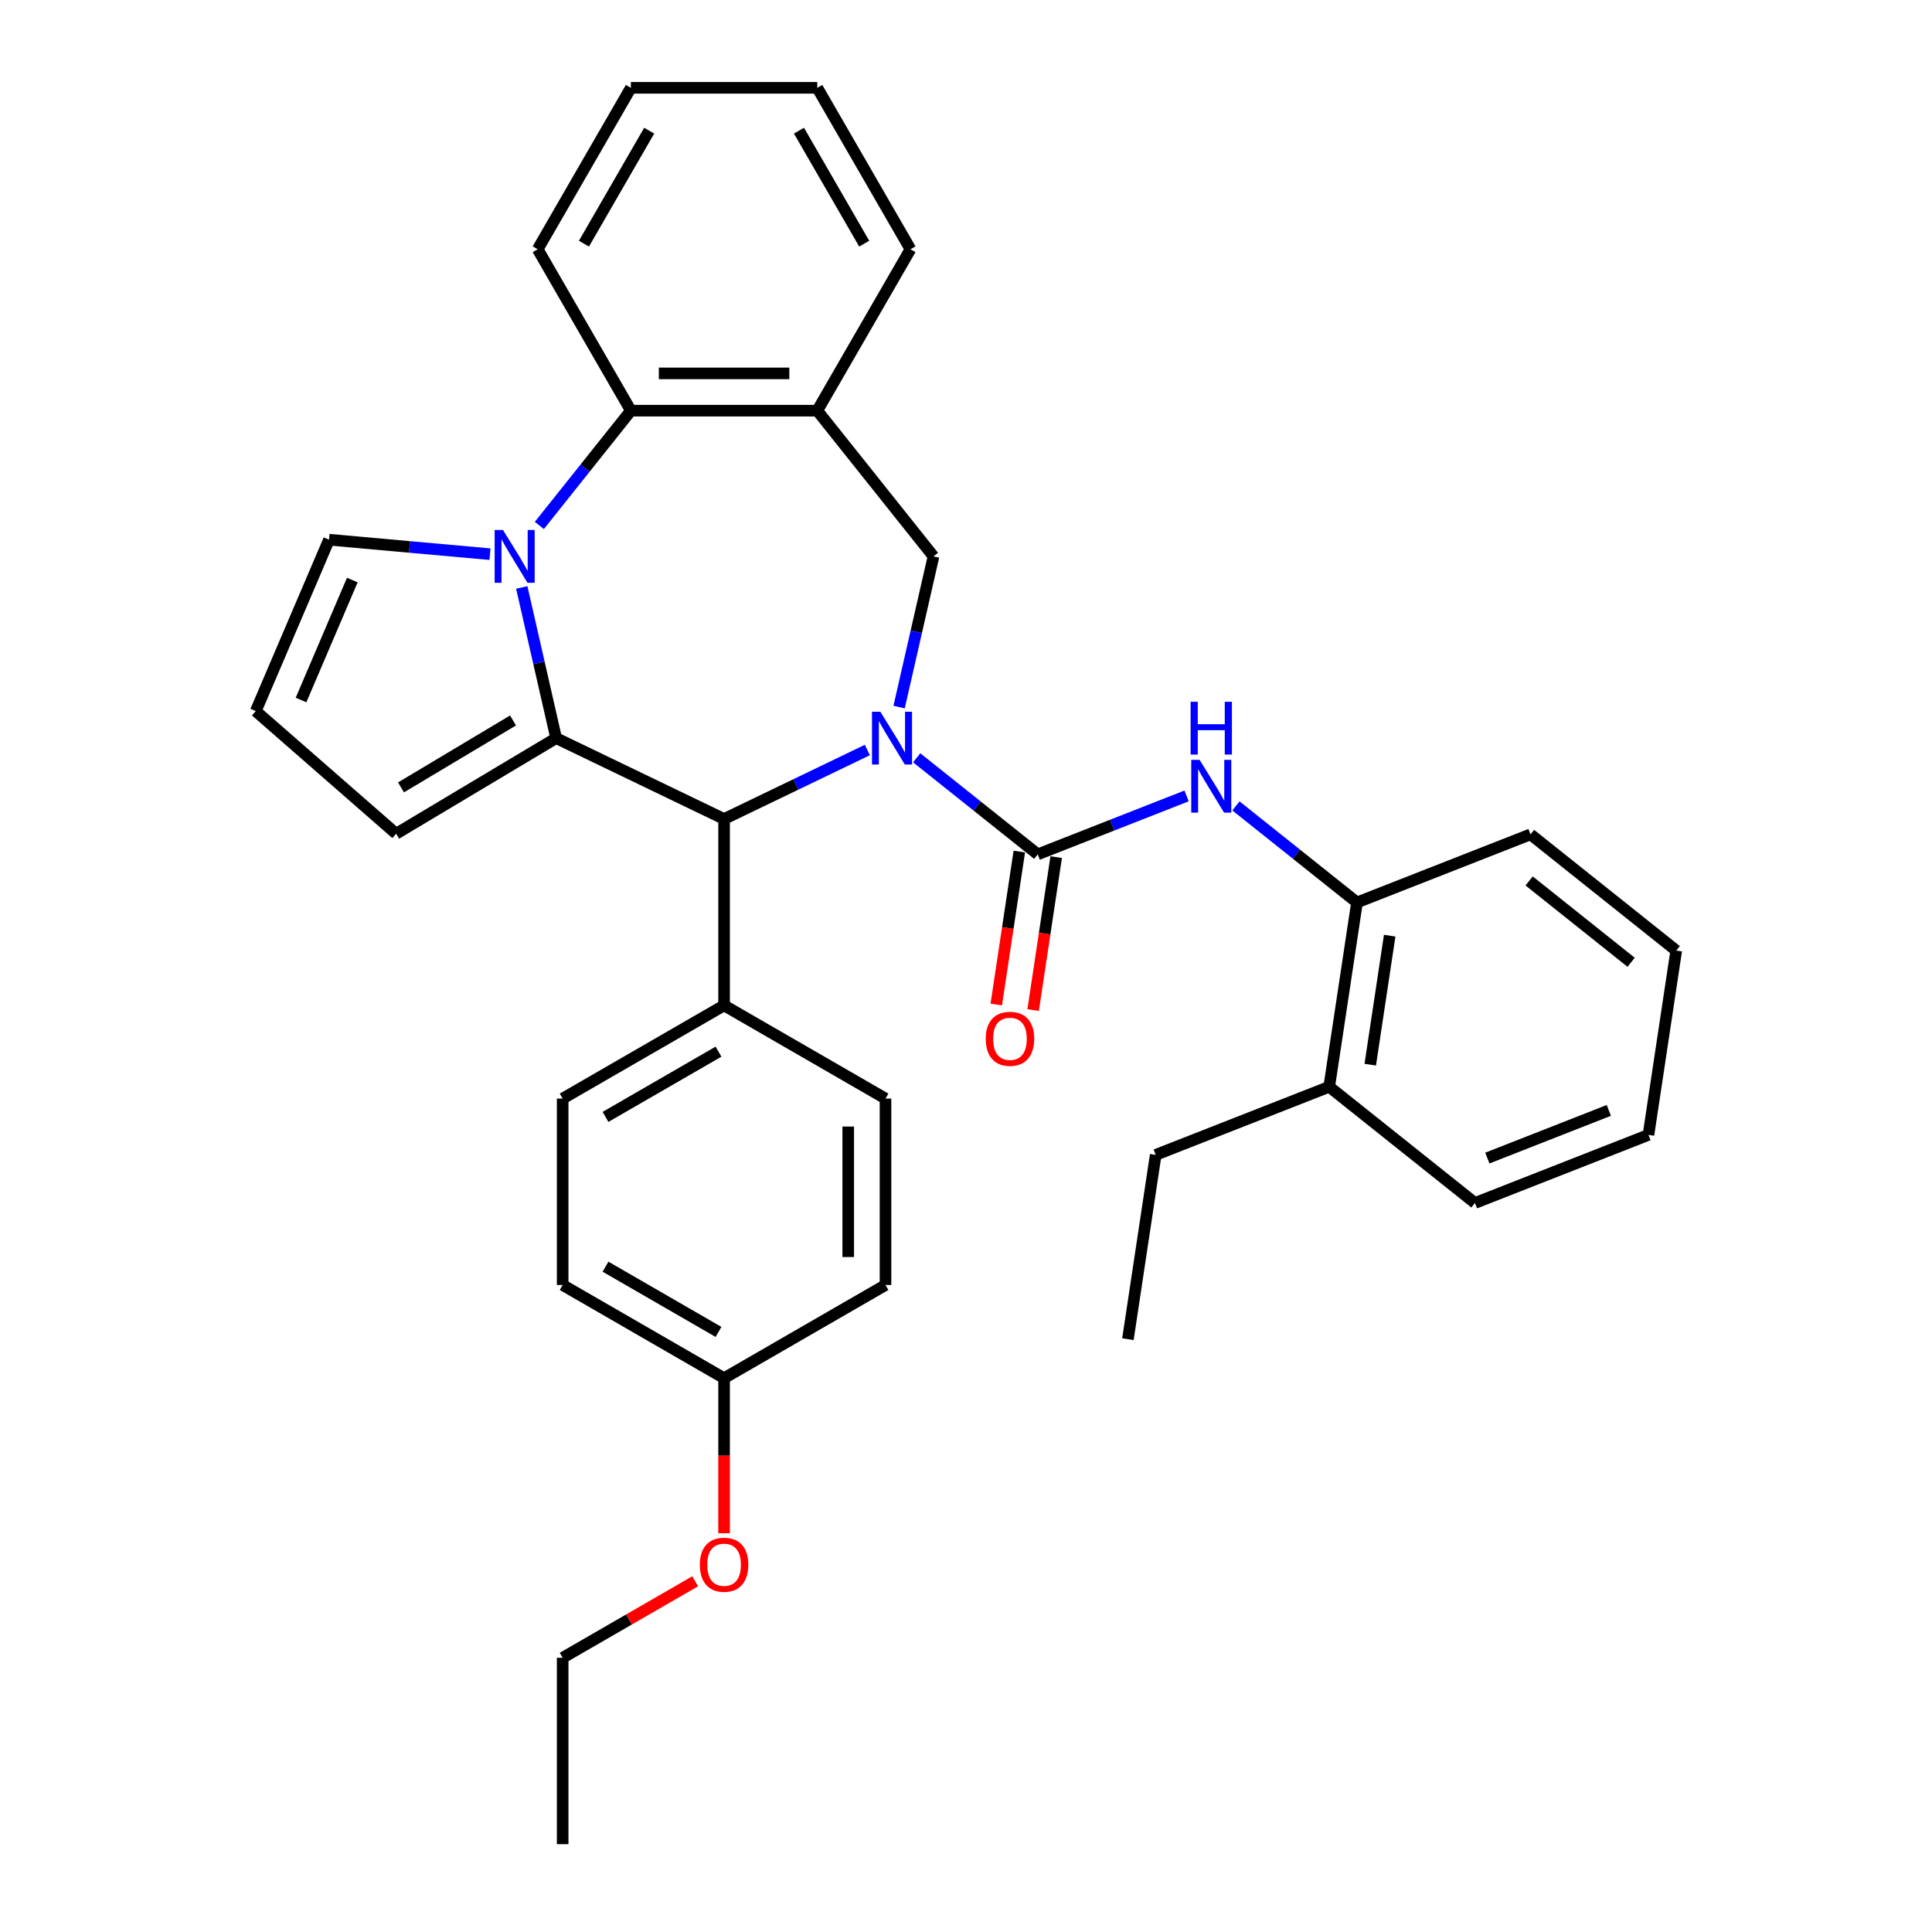 <?xml version='1.0' encoding='iso-8859-1'?>
<svg version='1.1' baseProfile='full'
              xmlns='http://www.w3.org/2000/svg'
                      xmlns:rdkit='http://www.rdkit.org/xml'
                      xmlns:xlink='http://www.w3.org/1999/xlink'
                  xml:space='preserve'
width='1000px' height='1000px' viewBox='0 0 1000 1000'>
<!-- END OF HEADER -->
<rect style='opacity:1.0;fill:#FFFFFF;stroke:none' width='1000' height='1000' x='0' y='0'> </rect>
<path class='bond-2' d='M 474.482,392.238 L 505.81,417.221' style='fill:none;fill-rule:evenodd;stroke:#0000FF;stroke-width:6px;stroke-linecap:butt;stroke-linejoin:miter;stroke-opacity:1' />
<path class='bond-2' d='M 505.81,417.221 L 537.139,442.205' style='fill:none;fill-rule:evenodd;stroke:#000000;stroke-width:6px;stroke-linecap:butt;stroke-linejoin:miter;stroke-opacity:1' />
<path class='bond-3' d='M 448.935,388.203 L 411.859,406.057' style='fill:none;fill-rule:evenodd;stroke:#0000FF;stroke-width:6px;stroke-linecap:butt;stroke-linejoin:miter;stroke-opacity:1' />
<path class='bond-3' d='M 411.859,406.057 L 374.784,423.912' style='fill:none;fill-rule:evenodd;stroke:#000000;stroke-width:6px;stroke-linecap:butt;stroke-linejoin:miter;stroke-opacity:1' />
<path class='bond-4' d='M 465.377,365.978 L 474.277,326.984' style='fill:none;fill-rule:evenodd;stroke:#0000FF;stroke-width:6px;stroke-linecap:butt;stroke-linejoin:miter;stroke-opacity:1' />
<path class='bond-4' d='M 474.277,326.984 L 483.177,287.991' style='fill:none;fill-rule:evenodd;stroke:#000000;stroke-width:6px;stroke-linecap:butt;stroke-linejoin:miter;stroke-opacity:1' />
<path class='bond-0' d='M 287.859,382.051 L 374.784,423.912' style='fill:none;fill-rule:evenodd;stroke:#000000;stroke-width:6px;stroke-linecap:butt;stroke-linejoin:miter;stroke-opacity:1' />
<path class='bond-1' d='M 287.859,382.051 L 278.959,343.058' style='fill:none;fill-rule:evenodd;stroke:#000000;stroke-width:6px;stroke-linecap:butt;stroke-linejoin:miter;stroke-opacity:1' />
<path class='bond-1' d='M 278.959,343.058 L 270.059,304.064' style='fill:none;fill-rule:evenodd;stroke:#0000FF;stroke-width:6px;stroke-linecap:butt;stroke-linejoin:miter;stroke-opacity:1' />
<path class='bond-9' d='M 287.859,382.051 L 205.037,431.535' style='fill:none;fill-rule:evenodd;stroke:#000000;stroke-width:6px;stroke-linecap:butt;stroke-linejoin:miter;stroke-opacity:1' />
<path class='bond-9' d='M 265.539,372.909 L 207.564,407.548' style='fill:none;fill-rule:evenodd;stroke:#000000;stroke-width:6px;stroke-linecap:butt;stroke-linejoin:miter;stroke-opacity:1' />
<path class='bond-8' d='M 253.617,286.841 L 211.959,283.092' style='fill:none;fill-rule:evenodd;stroke:#0000FF;stroke-width:6px;stroke-linecap:butt;stroke-linejoin:miter;stroke-opacity:1' />
<path class='bond-8' d='M 211.959,283.092 L 170.3,279.343' style='fill:none;fill-rule:evenodd;stroke:#000000;stroke-width:6px;stroke-linecap:butt;stroke-linejoin:miter;stroke-opacity:1' />
<path class='bond-33' d='M 279.165,271.973 L 302.855,242.267' style='fill:none;fill-rule:evenodd;stroke:#0000FF;stroke-width:6px;stroke-linecap:butt;stroke-linejoin:miter;stroke-opacity:1' />
<path class='bond-33' d='M 302.855,242.267 L 326.544,212.561' style='fill:none;fill-rule:evenodd;stroke:#000000;stroke-width:6px;stroke-linecap:butt;stroke-linejoin:miter;stroke-opacity:1' />
<path class='bond-7' d='M 537.139,442.205 L 575.656,427.087' style='fill:none;fill-rule:evenodd;stroke:#000000;stroke-width:6px;stroke-linecap:butt;stroke-linejoin:miter;stroke-opacity:1' />
<path class='bond-7' d='M 575.656,427.087 L 614.174,411.97' style='fill:none;fill-rule:evenodd;stroke:#0000FF;stroke-width:6px;stroke-linecap:butt;stroke-linejoin:miter;stroke-opacity:1' />
<path class='bond-12' d='M 527.598,440.767 L 521.632,480.353' style='fill:none;fill-rule:evenodd;stroke:#000000;stroke-width:6px;stroke-linecap:butt;stroke-linejoin:miter;stroke-opacity:1' />
<path class='bond-12' d='M 521.632,480.353 L 515.665,519.94' style='fill:none;fill-rule:evenodd;stroke:#FF0000;stroke-width:6px;stroke-linecap:butt;stroke-linejoin:miter;stroke-opacity:1' />
<path class='bond-12' d='M 546.679,443.643 L 540.712,483.229' style='fill:none;fill-rule:evenodd;stroke:#000000;stroke-width:6px;stroke-linecap:butt;stroke-linejoin:miter;stroke-opacity:1' />
<path class='bond-12' d='M 540.712,483.229 L 534.745,522.816' style='fill:none;fill-rule:evenodd;stroke:#FF0000;stroke-width:6px;stroke-linecap:butt;stroke-linejoin:miter;stroke-opacity:1' />
<path class='bond-11' d='M 374.784,423.912 L 374.784,520.391' style='fill:none;fill-rule:evenodd;stroke:#000000;stroke-width:6px;stroke-linecap:butt;stroke-linejoin:miter;stroke-opacity:1' />
<path class='bond-6' d='M 483.177,287.991 L 423.023,212.561' style='fill:none;fill-rule:evenodd;stroke:#000000;stroke-width:6px;stroke-linecap:butt;stroke-linejoin:miter;stroke-opacity:1' />
<path class='bond-5' d='M 326.544,212.561 L 423.023,212.561' style='fill:none;fill-rule:evenodd;stroke:#000000;stroke-width:6px;stroke-linecap:butt;stroke-linejoin:miter;stroke-opacity:1' />
<path class='bond-5' d='M 341.016,193.265 L 408.551,193.265' style='fill:none;fill-rule:evenodd;stroke:#000000;stroke-width:6px;stroke-linecap:butt;stroke-linejoin:miter;stroke-opacity:1' />
<path class='bond-21' d='M 326.544,212.561 L 278.305,129.008' style='fill:none;fill-rule:evenodd;stroke:#000000;stroke-width:6px;stroke-linecap:butt;stroke-linejoin:miter;stroke-opacity:1' />
<path class='bond-20' d='M 423.023,212.561 L 471.263,129.008' style='fill:none;fill-rule:evenodd;stroke:#000000;stroke-width:6px;stroke-linecap:butt;stroke-linejoin:miter;stroke-opacity:1' />
<path class='bond-10' d='M 639.722,417.144 L 671.05,442.127' style='fill:none;fill-rule:evenodd;stroke:#0000FF;stroke-width:6px;stroke-linecap:butt;stroke-linejoin:miter;stroke-opacity:1' />
<path class='bond-10' d='M 671.05,442.127 L 702.378,467.111' style='fill:none;fill-rule:evenodd;stroke:#000000;stroke-width:6px;stroke-linecap:butt;stroke-linejoin:miter;stroke-opacity:1' />
<path class='bond-35' d='M 170.3,279.343 L 132.382,368.058' style='fill:none;fill-rule:evenodd;stroke:#000000;stroke-width:6px;stroke-linecap:butt;stroke-linejoin:miter;stroke-opacity:1' />
<path class='bond-35' d='M 182.356,300.234 L 155.813,362.334' style='fill:none;fill-rule:evenodd;stroke:#000000;stroke-width:6px;stroke-linecap:butt;stroke-linejoin:miter;stroke-opacity:1' />
<path class='bond-13' d='M 205.037,431.535 L 132.382,368.058' style='fill:none;fill-rule:evenodd;stroke:#000000;stroke-width:6px;stroke-linecap:butt;stroke-linejoin:miter;stroke-opacity:1' />
<path class='bond-14' d='M 702.378,467.111 L 687.999,562.512' style='fill:none;fill-rule:evenodd;stroke:#000000;stroke-width:6px;stroke-linecap:butt;stroke-linejoin:miter;stroke-opacity:1' />
<path class='bond-14' d='M 719.302,484.297 L 709.236,551.078' style='fill:none;fill-rule:evenodd;stroke:#000000;stroke-width:6px;stroke-linecap:butt;stroke-linejoin:miter;stroke-opacity:1' />
<path class='bond-23' d='M 702.378,467.111 L 792.188,431.863' style='fill:none;fill-rule:evenodd;stroke:#000000;stroke-width:6px;stroke-linecap:butt;stroke-linejoin:miter;stroke-opacity:1' />
<path class='bond-15' d='M 374.784,520.391 L 291.231,568.63' style='fill:none;fill-rule:evenodd;stroke:#000000;stroke-width:6px;stroke-linecap:butt;stroke-linejoin:miter;stroke-opacity:1' />
<path class='bond-15' d='M 371.899,544.337 L 313.412,578.105' style='fill:none;fill-rule:evenodd;stroke:#000000;stroke-width:6px;stroke-linecap:butt;stroke-linejoin:miter;stroke-opacity:1' />
<path class='bond-16' d='M 374.784,520.391 L 458.337,568.63' style='fill:none;fill-rule:evenodd;stroke:#000000;stroke-width:6px;stroke-linecap:butt;stroke-linejoin:miter;stroke-opacity:1' />
<path class='bond-24' d='M 687.999,562.512 L 598.189,597.76' style='fill:none;fill-rule:evenodd;stroke:#000000;stroke-width:6px;stroke-linecap:butt;stroke-linejoin:miter;stroke-opacity:1' />
<path class='bond-25' d='M 687.999,562.512 L 763.429,622.665' style='fill:none;fill-rule:evenodd;stroke:#000000;stroke-width:6px;stroke-linecap:butt;stroke-linejoin:miter;stroke-opacity:1' />
<path class='bond-19' d='M 291.231,568.63 L 291.231,665.109' style='fill:none;fill-rule:evenodd;stroke:#000000;stroke-width:6px;stroke-linecap:butt;stroke-linejoin:miter;stroke-opacity:1' />
<path class='bond-18' d='M 458.337,568.63 L 458.337,665.109' style='fill:none;fill-rule:evenodd;stroke:#000000;stroke-width:6px;stroke-linecap:butt;stroke-linejoin:miter;stroke-opacity:1' />
<path class='bond-18' d='M 439.041,583.102 L 439.041,650.637' style='fill:none;fill-rule:evenodd;stroke:#000000;stroke-width:6px;stroke-linecap:butt;stroke-linejoin:miter;stroke-opacity:1' />
<path class='bond-17' d='M 374.784,713.348 L 458.337,665.109' style='fill:none;fill-rule:evenodd;stroke:#000000;stroke-width:6px;stroke-linecap:butt;stroke-linejoin:miter;stroke-opacity:1' />
<path class='bond-22' d='M 374.784,713.348 L 374.784,753.474' style='fill:none;fill-rule:evenodd;stroke:#000000;stroke-width:6px;stroke-linecap:butt;stroke-linejoin:miter;stroke-opacity:1' />
<path class='bond-22' d='M 374.784,753.474 L 374.784,793.599' style='fill:none;fill-rule:evenodd;stroke:#FF0000;stroke-width:6px;stroke-linecap:butt;stroke-linejoin:miter;stroke-opacity:1' />
<path class='bond-34' d='M 374.784,713.348 L 291.231,665.109' style='fill:none;fill-rule:evenodd;stroke:#000000;stroke-width:6px;stroke-linecap:butt;stroke-linejoin:miter;stroke-opacity:1' />
<path class='bond-34' d='M 371.899,689.402 L 313.412,655.634' style='fill:none;fill-rule:evenodd;stroke:#000000;stroke-width:6px;stroke-linecap:butt;stroke-linejoin:miter;stroke-opacity:1' />
<path class='bond-27' d='M 471.263,129.008 L 423.023,45.455' style='fill:none;fill-rule:evenodd;stroke:#000000;stroke-width:6px;stroke-linecap:butt;stroke-linejoin:miter;stroke-opacity:1' />
<path class='bond-27' d='M 447.316,126.123 L 413.549,67.635' style='fill:none;fill-rule:evenodd;stroke:#000000;stroke-width:6px;stroke-linecap:butt;stroke-linejoin:miter;stroke-opacity:1' />
<path class='bond-36' d='M 278.305,129.008 L 326.544,45.455' style='fill:none;fill-rule:evenodd;stroke:#000000;stroke-width:6px;stroke-linecap:butt;stroke-linejoin:miter;stroke-opacity:1' />
<path class='bond-36' d='M 302.252,126.123 L 336.019,67.635' style='fill:none;fill-rule:evenodd;stroke:#000000;stroke-width:6px;stroke-linecap:butt;stroke-linejoin:miter;stroke-opacity:1' />
<path class='bond-26' d='M 359.83,818.461 L 325.53,838.264' style='fill:none;fill-rule:evenodd;stroke:#FF0000;stroke-width:6px;stroke-linecap:butt;stroke-linejoin:miter;stroke-opacity:1' />
<path class='bond-26' d='M 325.53,838.264 L 291.231,858.067' style='fill:none;fill-rule:evenodd;stroke:#000000;stroke-width:6px;stroke-linecap:butt;stroke-linejoin:miter;stroke-opacity:1' />
<path class='bond-31' d='M 792.188,431.863 L 867.618,492.016' style='fill:none;fill-rule:evenodd;stroke:#000000;stroke-width:6px;stroke-linecap:butt;stroke-linejoin:miter;stroke-opacity:1' />
<path class='bond-31' d='M 791.472,455.972 L 844.273,498.079' style='fill:none;fill-rule:evenodd;stroke:#000000;stroke-width:6px;stroke-linecap:butt;stroke-linejoin:miter;stroke-opacity:1' />
<path class='bond-28' d='M 598.189,597.76 L 583.81,693.161' style='fill:none;fill-rule:evenodd;stroke:#000000;stroke-width:6px;stroke-linecap:butt;stroke-linejoin:miter;stroke-opacity:1' />
<path class='bond-37' d='M 763.429,622.665 L 853.239,587.418' style='fill:none;fill-rule:evenodd;stroke:#000000;stroke-width:6px;stroke-linecap:butt;stroke-linejoin:miter;stroke-opacity:1' />
<path class='bond-37' d='M 769.851,599.416 L 832.718,574.743' style='fill:none;fill-rule:evenodd;stroke:#000000;stroke-width:6px;stroke-linecap:butt;stroke-linejoin:miter;stroke-opacity:1' />
<path class='bond-30' d='M 291.231,858.067 L 291.231,954.545' style='fill:none;fill-rule:evenodd;stroke:#000000;stroke-width:6px;stroke-linecap:butt;stroke-linejoin:miter;stroke-opacity:1' />
<path class='bond-29' d='M 423.023,45.455 L 326.544,45.455' style='fill:none;fill-rule:evenodd;stroke:#000000;stroke-width:6px;stroke-linecap:butt;stroke-linejoin:miter;stroke-opacity:1' />
<path class='bond-32' d='M 867.618,492.016 L 853.239,587.418' style='fill:none;fill-rule:evenodd;stroke:#000000;stroke-width:6px;stroke-linecap:butt;stroke-linejoin:miter;stroke-opacity:1' />
<path  class='atom-0' d='M 455.669 368.39
L 464.622 382.861
Q 465.51 384.289, 466.937 386.875
Q 468.365 389.461, 468.443 389.615
L 468.443 368.39
L 472.07 368.39
L 472.07 395.712
L 468.327 395.712
L 458.717 379.89
Q 457.598 378.038, 456.402 375.915
Q 455.244 373.792, 454.897 373.136
L 454.897 395.712
L 451.346 395.712
L 451.346 368.39
L 455.669 368.39
' fill='#0000FF'/>
<path  class='atom-2' d='M 260.351 274.33
L 269.304 288.802
Q 270.192 290.229, 271.62 292.815
Q 273.048 295.401, 273.125 295.555
L 273.125 274.33
L 276.753 274.33
L 276.753 301.652
L 273.009 301.652
L 263.4 285.83
Q 262.281 283.978, 261.084 281.855
Q 259.927 279.732, 259.579 279.076
L 259.579 301.652
L 256.029 301.652
L 256.029 274.33
L 260.351 274.33
' fill='#0000FF'/>
<path  class='atom-8' d='M 620.909 393.296
L 629.862 407.767
Q 630.749 409.195, 632.177 411.781
Q 633.605 414.367, 633.682 414.521
L 633.682 393.296
L 637.31 393.296
L 637.31 420.618
L 633.567 420.618
L 623.957 404.796
Q 622.838 402.943, 621.642 400.821
Q 620.484 398.698, 620.137 398.042
L 620.137 420.618
L 616.586 420.618
L 616.586 393.296
L 620.909 393.296
' fill='#0000FF'/>
<path  class='atom-8' d='M 616.258 363.24
L 619.963 363.24
L 619.963 374.856
L 633.933 374.856
L 633.933 363.24
L 637.638 363.24
L 637.638 390.563
L 633.933 390.563
L 633.933 377.944
L 619.963 377.944
L 619.963 390.563
L 616.258 390.563
L 616.258 363.24
' fill='#0000FF'/>
<path  class='atom-13' d='M 510.217 537.683
Q 510.217 531.123, 513.459 527.456
Q 516.7 523.79, 522.759 523.79
Q 528.818 523.79, 532.06 527.456
Q 535.301 531.123, 535.301 537.683
Q 535.301 544.321, 532.021 548.103
Q 528.741 551.846, 522.759 551.846
Q 516.739 551.846, 513.459 548.103
Q 510.217 544.359, 510.217 537.683
M 522.759 548.759
Q 526.927 548.759, 529.165 545.98
Q 531.442 543.163, 531.442 537.683
Q 531.442 532.319, 529.165 529.617
Q 526.927 526.877, 522.759 526.877
Q 518.591 526.877, 516.314 529.579
Q 514.076 532.28, 514.076 537.683
Q 514.076 543.202, 516.314 545.98
Q 518.591 548.759, 522.759 548.759
' fill='#FF0000'/>
<path  class='atom-23' d='M 362.242 809.904
Q 362.242 803.344, 365.483 799.678
Q 368.725 796.011, 374.784 796.011
Q 380.843 796.011, 384.084 799.678
Q 387.326 803.344, 387.326 809.904
Q 387.326 816.542, 384.046 820.324
Q 380.766 824.067, 374.784 824.067
Q 368.764 824.067, 365.483 820.324
Q 362.242 816.581, 362.242 809.904
M 374.784 820.98
Q 378.952 820.98, 381.19 818.202
Q 383.467 815.384, 383.467 809.904
Q 383.467 804.54, 381.19 801.839
Q 378.952 799.099, 374.784 799.099
Q 370.616 799.099, 368.339 801.8
Q 366.101 804.502, 366.101 809.904
Q 366.101 815.423, 368.339 818.202
Q 370.616 820.98, 374.784 820.98
' fill='#FF0000'/>
</svg>
